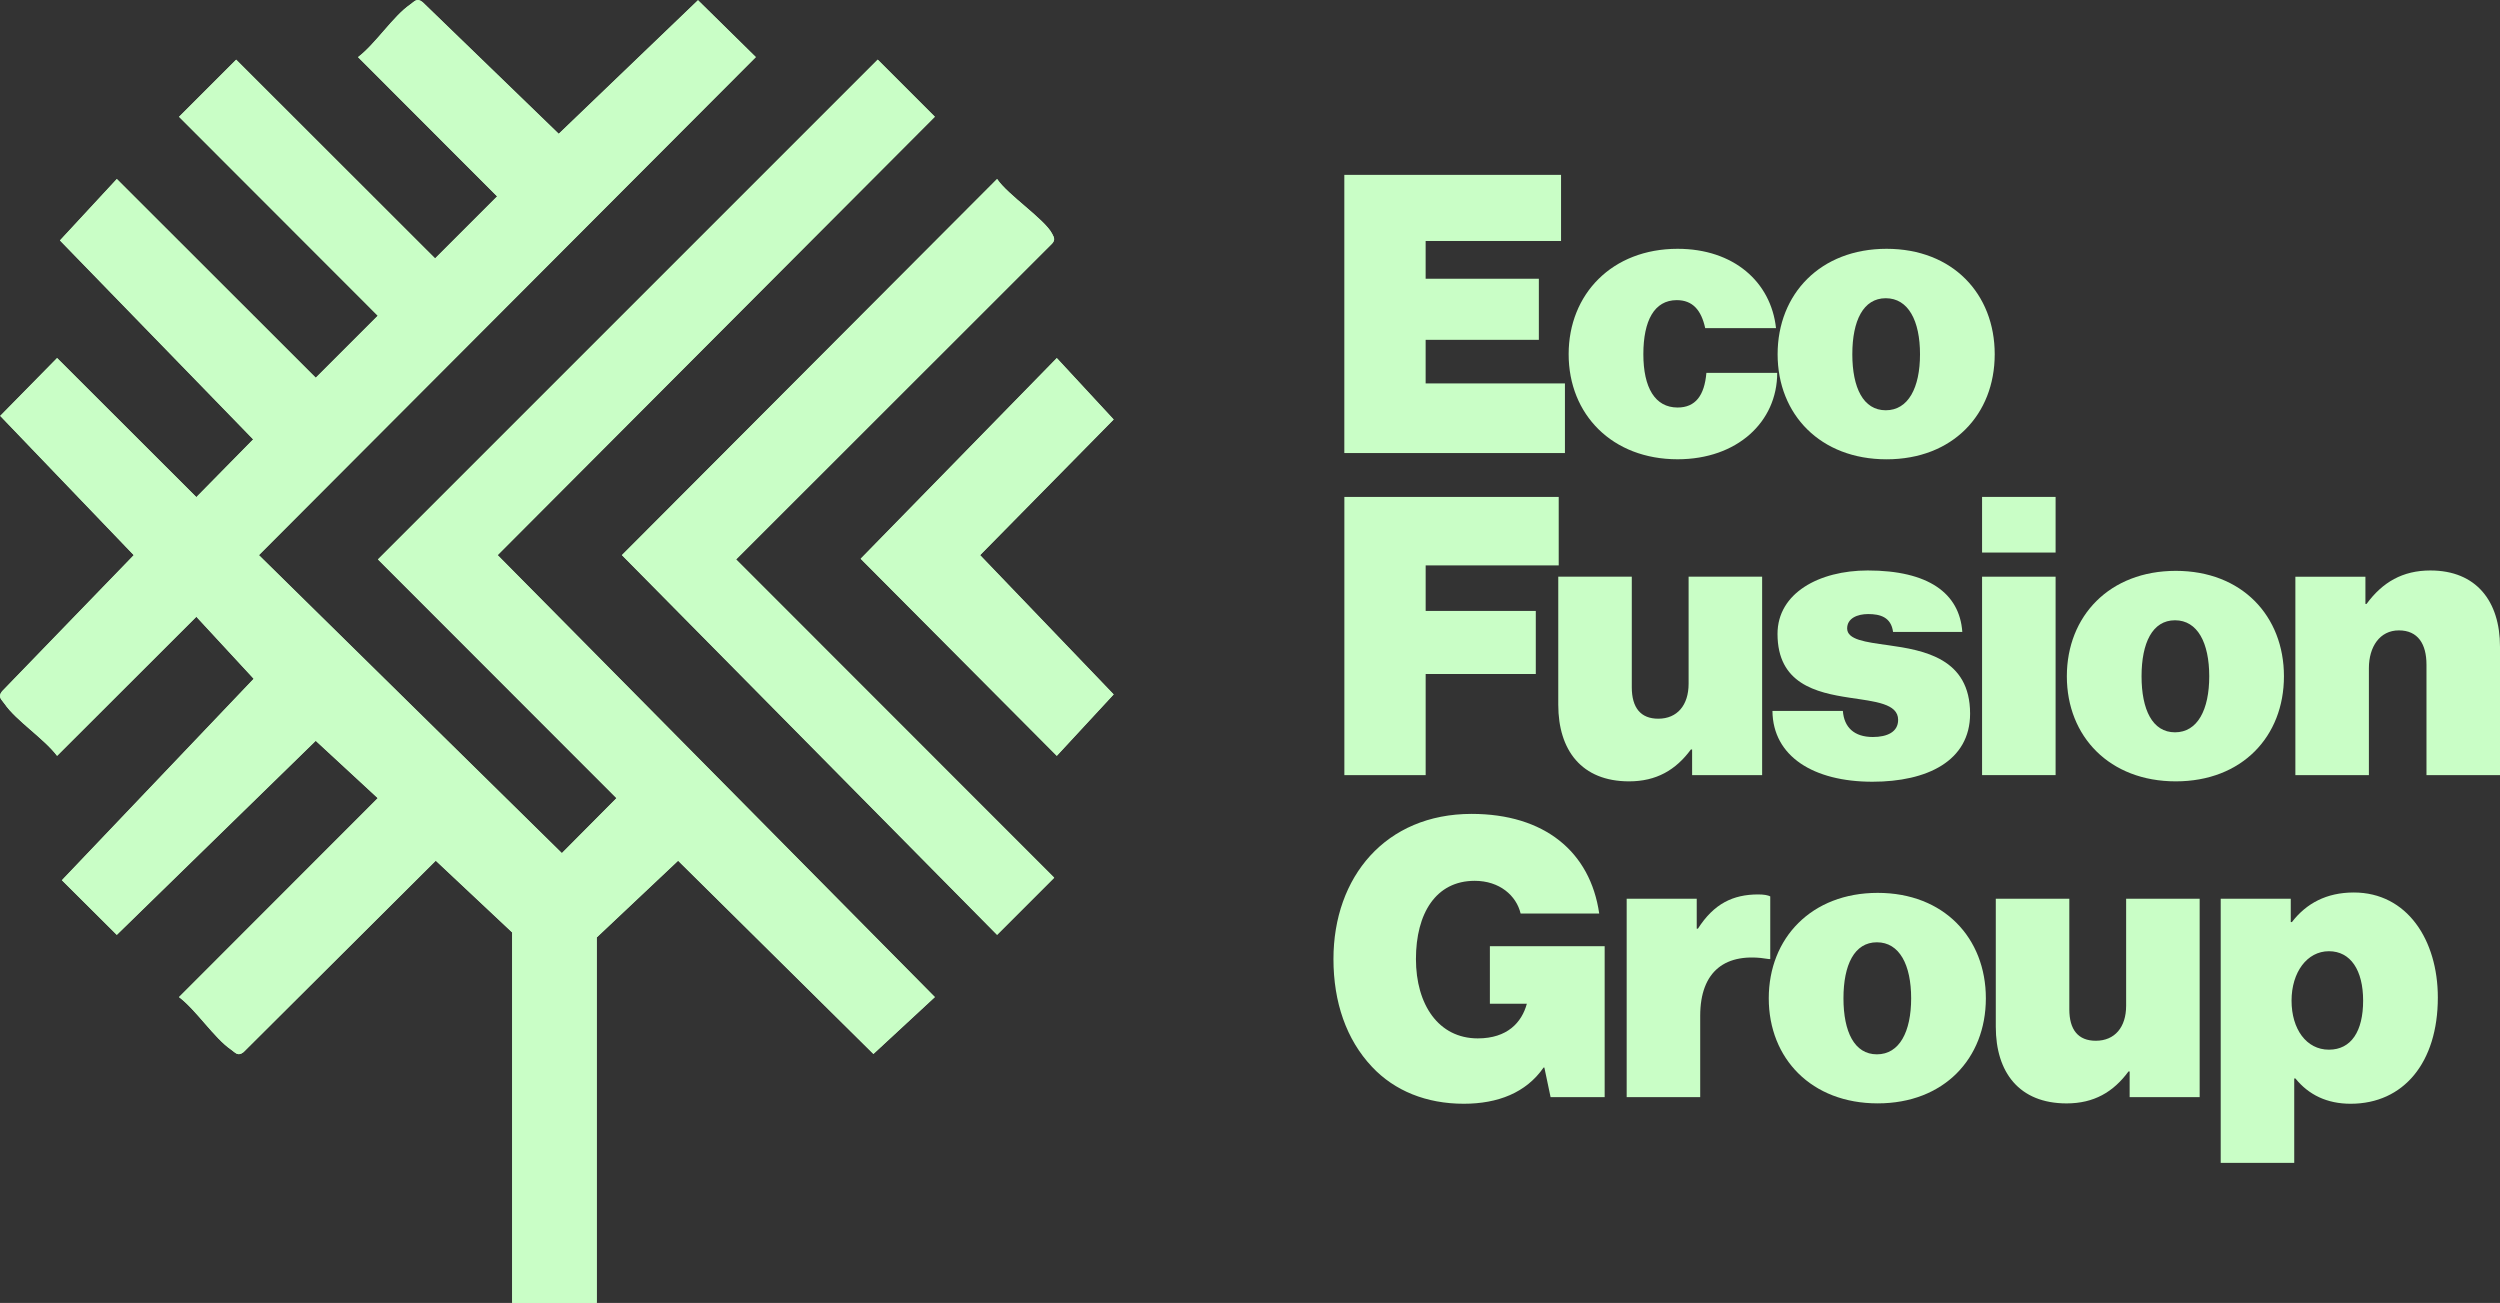 <svg xmlns="http://www.w3.org/2000/svg" id="Layer_2" data-name="Layer 2" viewBox="0 0 719.84 375.17"><rect x="0" y="0" width="719.84" height="375.17" fill="#333333" stroke="none"/><defs><style>      .cls-1 {        fill: #c9fec6;      }    </style></defs><g id="Capa_1" data-name="Capa 1"><g><g><path class="cls-1" d="M387.08,50.35h62.4v19.04h-38.99v10.87h32.6v17.59h-32.6v12.55h40.11v20.05h-63.52V50.35Z"></path><path class="cls-1" d="M451.67,102c0-17.36,12.55-30.36,31.37-30.36,16.13,0,26.89,9.52,28.34,22.85h-20.39c-1.12-5.15-3.59-8.07-8.18-8.07-6.5,0-9.63,5.94-9.63,15.57s3.36,15.35,9.86,15.35c5.15,0,7.73-3.47,8.29-9.97h20.39c0,14.12-11.54,24.87-28.68,24.87-18.82,0-31.37-12.88-31.37-30.25Z"></path><path class="cls-1" d="M511.84,102c0-17.36,12.32-30.36,31.37-30.36s31.14,13,31.14,30.36-12.1,30.25-31.14,30.25-31.37-12.88-31.37-30.25ZM552.84,102c0-9.63-3.36-16.13-9.86-16.13s-9.63,6.5-9.63,16.13,3.14,16.13,9.63,16.13,9.86-6.5,9.86-16.13Z"></path><path class="cls-1" d="M387.08,143.08h61.73v19.72h-38.31v13.11h31.71v18.15h-31.71v29.13h-23.41v-80.1Z"></path><path class="cls-1" d="M487.22,223.18v-7.39h-.34c-4.37,5.94-9.97,9.19-17.81,9.19-13.67,0-20.39-8.96-20.39-22.07v-36.86h21.17v31.82c0,5.94,2.58,9.07,7.62,9.07,5.49,0,8.74-3.92,8.74-10.08v-30.81h21.17v57.13h-20.17Z"></path><path class="cls-1" d="M510.35,204.7h20.28c.34,4.71,3.25,7.51,8.63,7.51,4.15,0,7.28-1.46,7.28-4.93,0-4.71-6.61-5.27-14-6.39-9.63-1.46-20.73-4.03-20.73-18.37,0-11.76,11.99-18.26,25.99-18.26,17.36,0,26.44,6.5,27.22,17.7h-19.94c-.56-4.26-3.7-5.15-7.17-5.15-3.14,0-6.05,1.23-6.05,4.14,0,3.25,5.26,3.92,11.76,4.82,10.42,1.46,23.64,3.81,23.64,19.72,0,13.67-12.44,19.6-28.12,19.6-16.92,0-28.68-7.28-28.79-20.39Z"></path><path class="cls-1" d="M570.71,143.08h21.17v16.02h-21.17v-16.02ZM570.71,166.05h21.17v57.13h-21.17v-57.13Z"></path><path class="cls-1" d="M595.12,194.73c0-17.37,12.32-30.36,31.37-30.36s31.14,13,31.14,30.36-12.1,30.25-31.14,30.25-31.37-12.88-31.37-30.25ZM636.12,194.73c0-9.63-3.36-16.13-9.86-16.13s-9.63,6.5-9.63,16.13,3.14,16.13,9.63,16.13,9.86-6.5,9.86-16.13Z"></path><path class="cls-1" d="M681.08,173.89h.34c4.59-6.27,10.42-9.63,18.37-9.63,13.22,0,20.05,8.85,20.05,21.96v36.97h-21.17v-31.82c0-5.94-2.46-9.86-7.95-9.86s-8.63,4.71-8.63,10.87v30.81h-21.17v-57.13h20.17v7.84Z"></path><path class="cls-1" d="M444.67,307.39h-.22c-5.04,7.28-13.22,10.42-22.97,10.42-10.75,0-19.94-3.7-26.44-10.64-7.39-7.84-11.09-18.6-11.09-31.03,0-23.64,15.01-41.79,39.77-41.79,20.95,0,34.17,10.87,36.75,28.68h-22.63c-1.23-5.15-6.05-9.41-13.22-9.41-11.2,0-16.92,9.41-16.92,22.52s6.5,22.85,17.81,22.85c8.51,0,12.66-4.59,14.12-9.97h-10.64v-16.58h33.05v43.47h-15.57l-1.79-8.51Z"></path><path class="cls-1" d="M488.55,267.4h.34c4.59-7.17,10.08-9.86,17.36-9.86,1.68,0,2.8.22,3.47.56v18.04h-.45c-12.44-2.13-19.72,3.47-19.72,16.36v23.41h-21.17v-57.13h20.17v8.63Z"></path><path class="cls-1" d="M509.29,287.45c0-17.37,12.32-30.36,31.37-30.36s31.14,13,31.14,30.36-12.1,30.25-31.14,30.25-31.37-12.88-31.37-30.25ZM550.29,287.45c0-9.63-3.36-16.13-9.86-16.13s-9.63,6.5-9.63,16.13,3.14,16.13,9.63,16.13,9.86-6.5,9.86-16.13Z"></path><path class="cls-1" d="M613.2,315.91v-7.39h-.34c-4.37,5.94-9.97,9.19-17.81,9.19-13.67,0-20.39-8.96-20.39-22.07v-36.86h21.17v31.82c0,5.94,2.58,9.07,7.62,9.07,5.49,0,8.74-3.92,8.74-10.08v-30.81h21.17v57.13h-20.17Z"></path><path class="cls-1" d="M639.42,258.77h20.17v6.72h.34c4.14-5.38,9.97-8.51,17.81-8.51,15.35,0,24.2,13.67,24.2,30.25,0,18.71-9.86,30.58-25.1,30.58-6.83,0-12.1-2.58-15.91-7.28h-.34v24.31h-21.17v-76.07ZM680.43,288.12c0-8.74-3.59-14.23-9.86-14.23s-10.75,6.05-10.75,14.23,4.26,14.12,10.75,14.12,9.86-5.38,9.86-14.12Z"></path></g><g><path class="cls-1" d="M171.82,375.17v-105.26l23.43-22.09,56.24,55.64,17.68-16.37-125.89-127.26,125.89-126.22-16.44-16.44L108.83,161.08l68.69,68.74-15.74,15.84-87.24-85.81L217.62,16.44,200.98.07l-40.1,38.46L121.68.6c-1.67-1.33-2.35-.15-3.61.72-4.85,3.34-9.95,11.31-14.97,15.12l40.05,40.1-17.87,17.87-57.28-57.23-16.44,16.44,57.23,57.28-17.87,17.87-57.28-57.23-16.37,17.68,55.64,57.28-16.37,16.64-40.1-40.05L.07,119.75l38.46,40.1L.6,199.04c-1.33,1.67-.15,2.35.72,3.61,3.34,4.85,11.31,9.95,15.12,14.97l40.1-40.05,16.52,17.87-55.23,58,15.8,15.73,57.28-55.88,17.87,16.52-57.23,57.28c5.02,3.82,10.11,11.79,14.97,15.12,1.27.87,1.94,2.05,3.61.72l55.34-55.12,22,20.66v106.69h24.35ZM287.1,51.55l-108.02,108.29,108.02,109.33,16.44-16.44-91.6-91.65,91-90.95c.96-1.08.57-1.74,0-2.84-2.14-4.15-12.73-11.12-15.84-15.74ZM304.29,103.11l-56.46,57.78,56.46,56.74,16.37-17.68-38.46-40.1,38.46-39.06-16.37-17.68Z"></path><path class="cls-1" d="M171.82,375.17h-24.35v-106.69l-22-20.66-55.34,55.12c-1.67,1.33-2.35.15-3.61-.72-4.85-3.34-9.95-11.31-14.97-15.12l57.23-57.28-17.87-16.52-57.28,55.88-15.8-15.73,55.23-58-16.52-17.87-40.1,40.05c-3.82-5.02-11.79-10.11-15.12-14.97-.87-1.27-2.05-1.94-.72-3.61l37.93-39.2L.07,119.75l16.37-16.64,40.1,40.05,16.37-16.64-55.64-57.28,16.37-17.68,57.28,57.23,17.87-17.87-57.23-57.28,16.44-16.44,57.28,57.23,17.87-17.87-40.05-40.1c5.02-3.82,10.11-11.79,14.97-15.12,1.27-.87,1.94-2.05,3.61-.72l39.2,37.93L200.98.07l16.64,16.37L74.54,159.84l87.24,85.81,15.74-15.84-68.69-68.74L252.73,17.18l16.44,16.44-125.89,126.22,125.89,127.26-17.68,16.37-56.24-55.64-23.43,22.09v105.26Z"></path><path class="cls-1" d="M287.1,51.55c3.1,4.62,13.7,11.59,15.84,15.74.57,1.1.96,1.76,0,2.84l-91,90.95,91.6,91.65-16.44,16.44-108.02-109.33,108.02-108.29Z"></path><polygon class="cls-1" points="304.29 103.11 320.65 120.78 282.19 159.84 320.65 199.94 304.29 217.62 247.82 160.88 304.29 103.11"></polygon></g></g></g></svg>